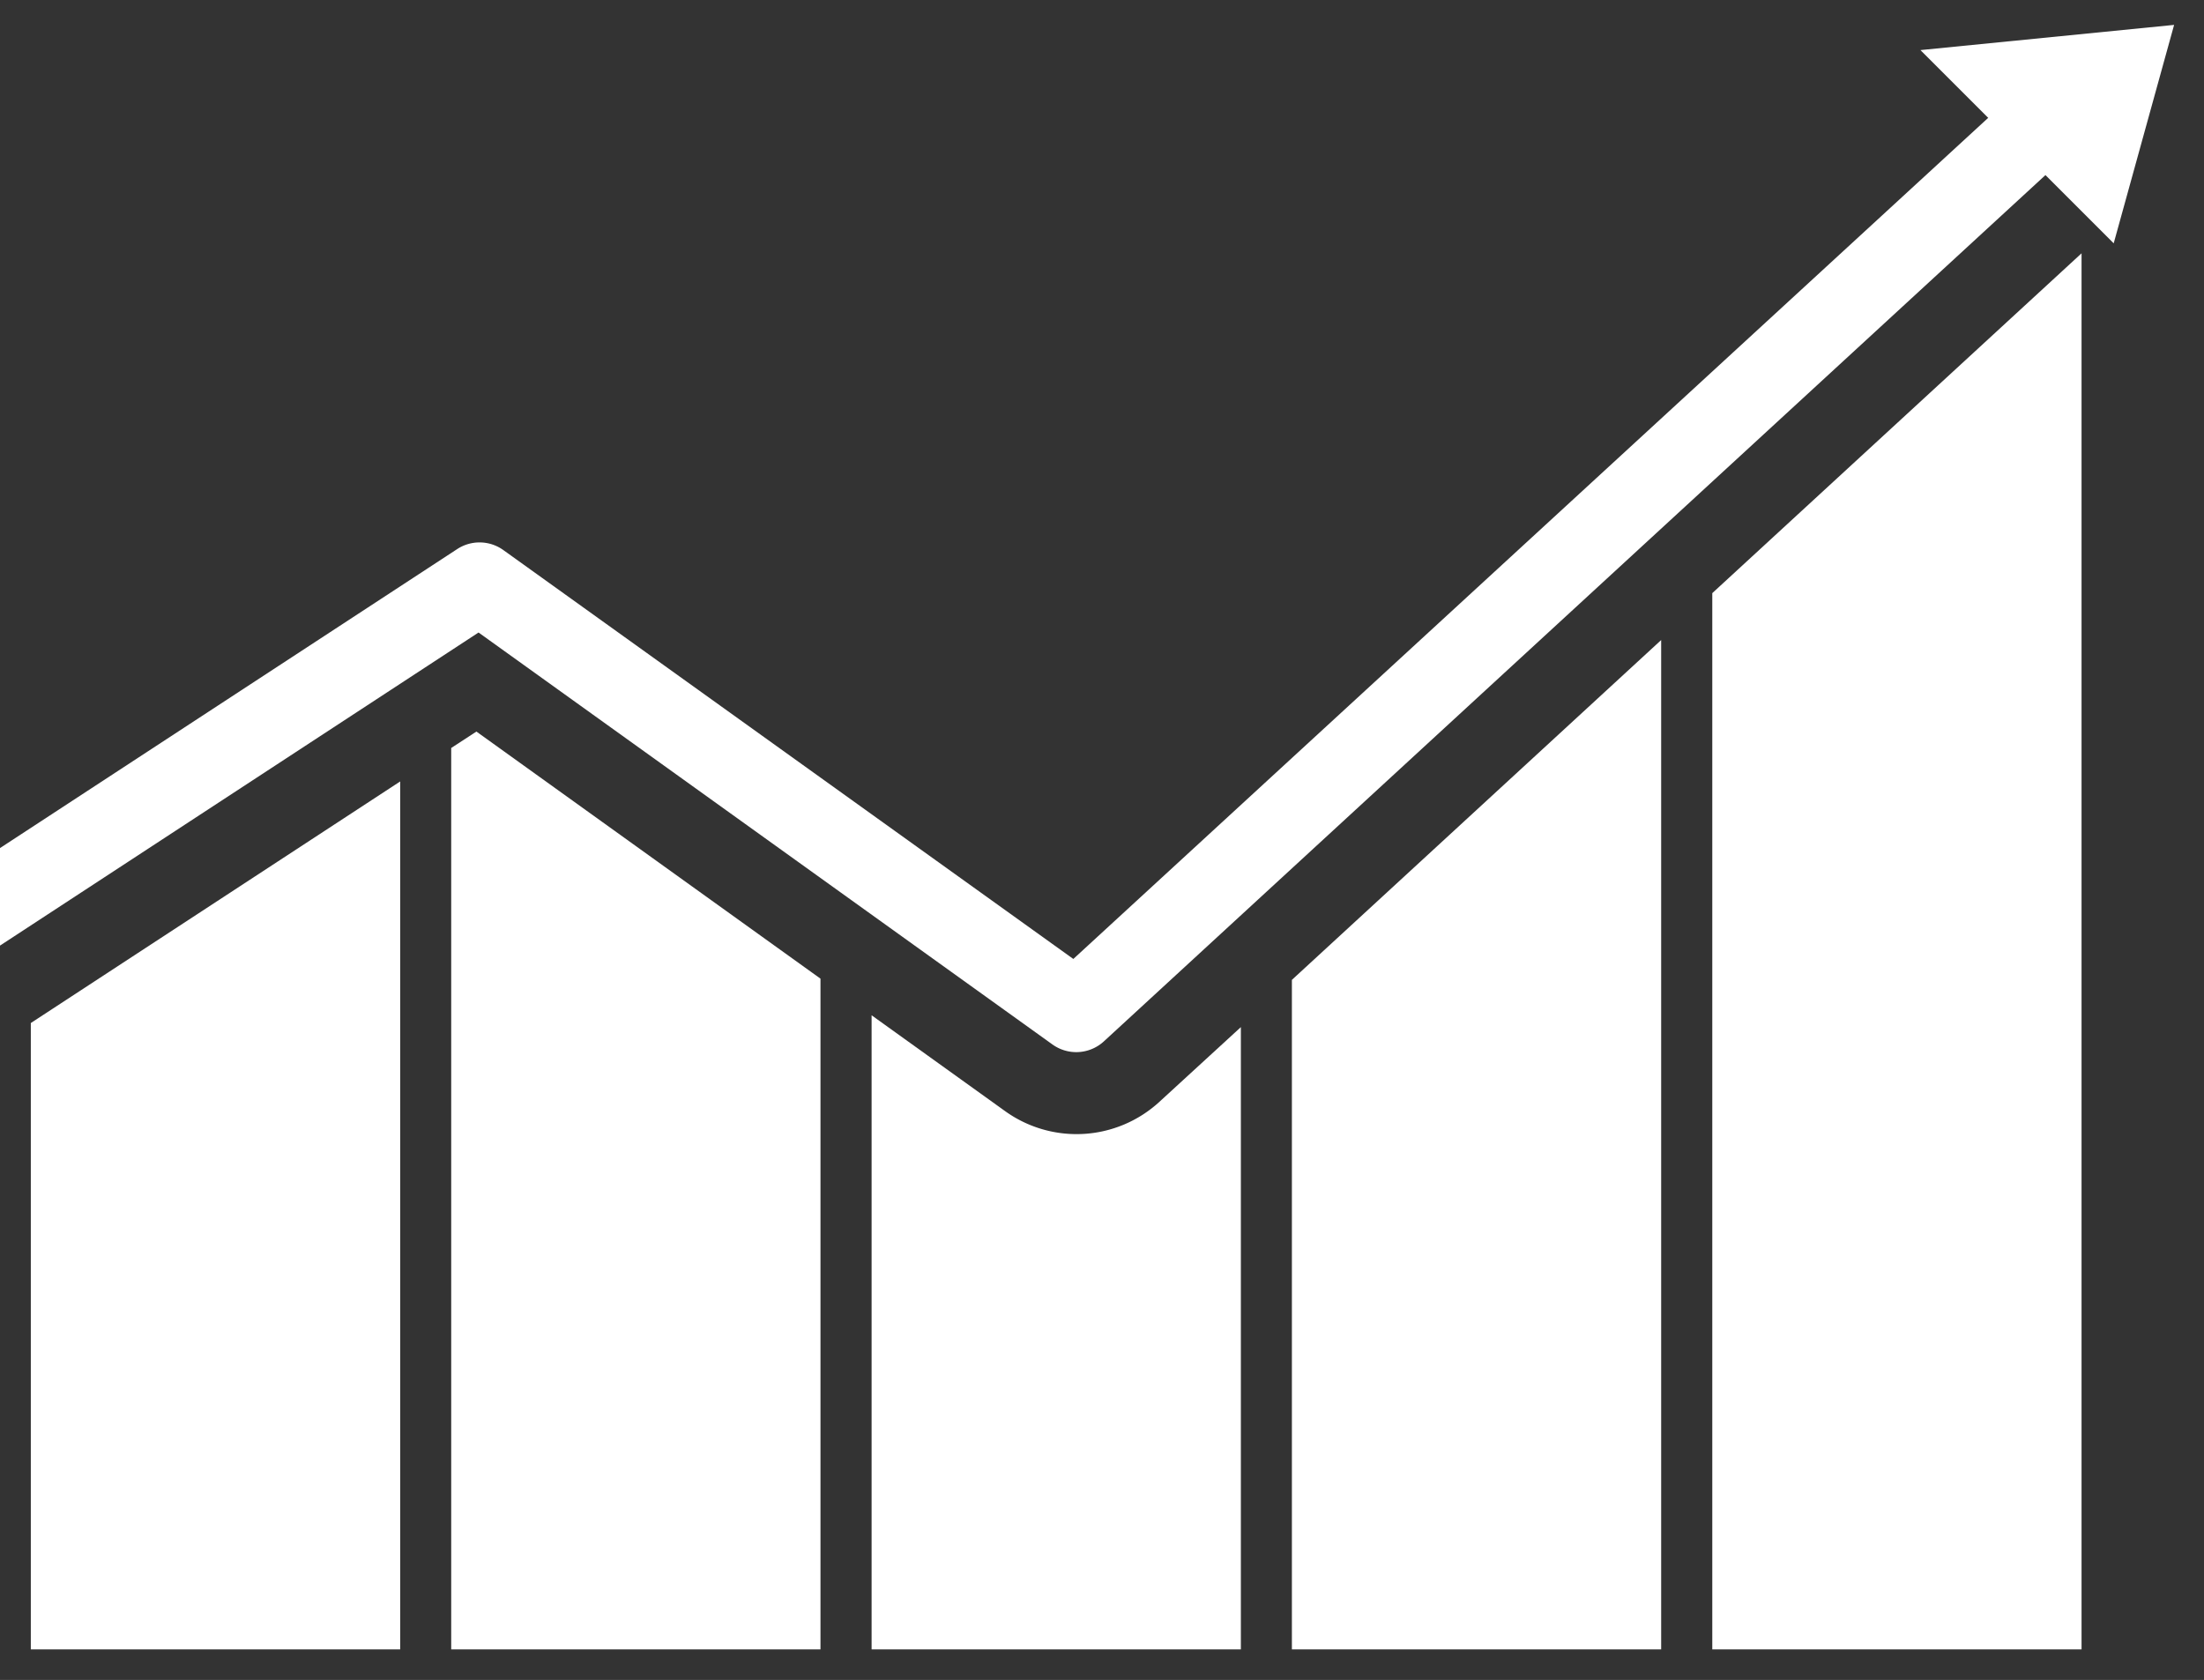 <svg id="Layer_1" data-name="Layer 1" xmlns="http://www.w3.org/2000/svg" viewBox="0 0 216 164.67"><rect x="0" y="0" width="216" height="164.67" fill="#333333" stroke="none"/><defs><style>.cls-1{fill:#fff;}</style></defs><title>BusinessDevelopment_White</title><polygon class="cls-1" points="126.61 96.05 126.61 161.68 162.8 161.68 162.8 62.74 126.61 96.05"/><polygon class="cls-1" points="167.81 58.14 167.81 161.68 204 161.68 204 24.83 167.81 58.14"/><path class="cls-1" d="M113.63,108a12,12,0,0,1-15.12.92L85.42,99.52v62.16h36.19v-61Z"/><polygon class="cls-1" points="46.69 71.71 44.22 73.32 44.22 161.68 80.41 161.68 80.41 95.93 46.69 71.71"/><polygon class="cls-1" points="3.02 100.28 3.02 161.68 39.22 161.68 39.22 76.6 3.02 100.28"/><polygon class="cls-1" points="213.07 2.44 188.21 4.91 207.15 23.85 213.07 2.44"/><path class="cls-1" d="M202.44,10a4,4,0,0,0-5.65-.23L105.19,94,49.33,53.92a4,4,0,0,0-4.52-.1L0,83.13v9.56L46.9,62l56.27,40.4a4,4,0,0,0,5-.31l94-86.5A4,4,0,0,0,202.44,10Z"/></svg>